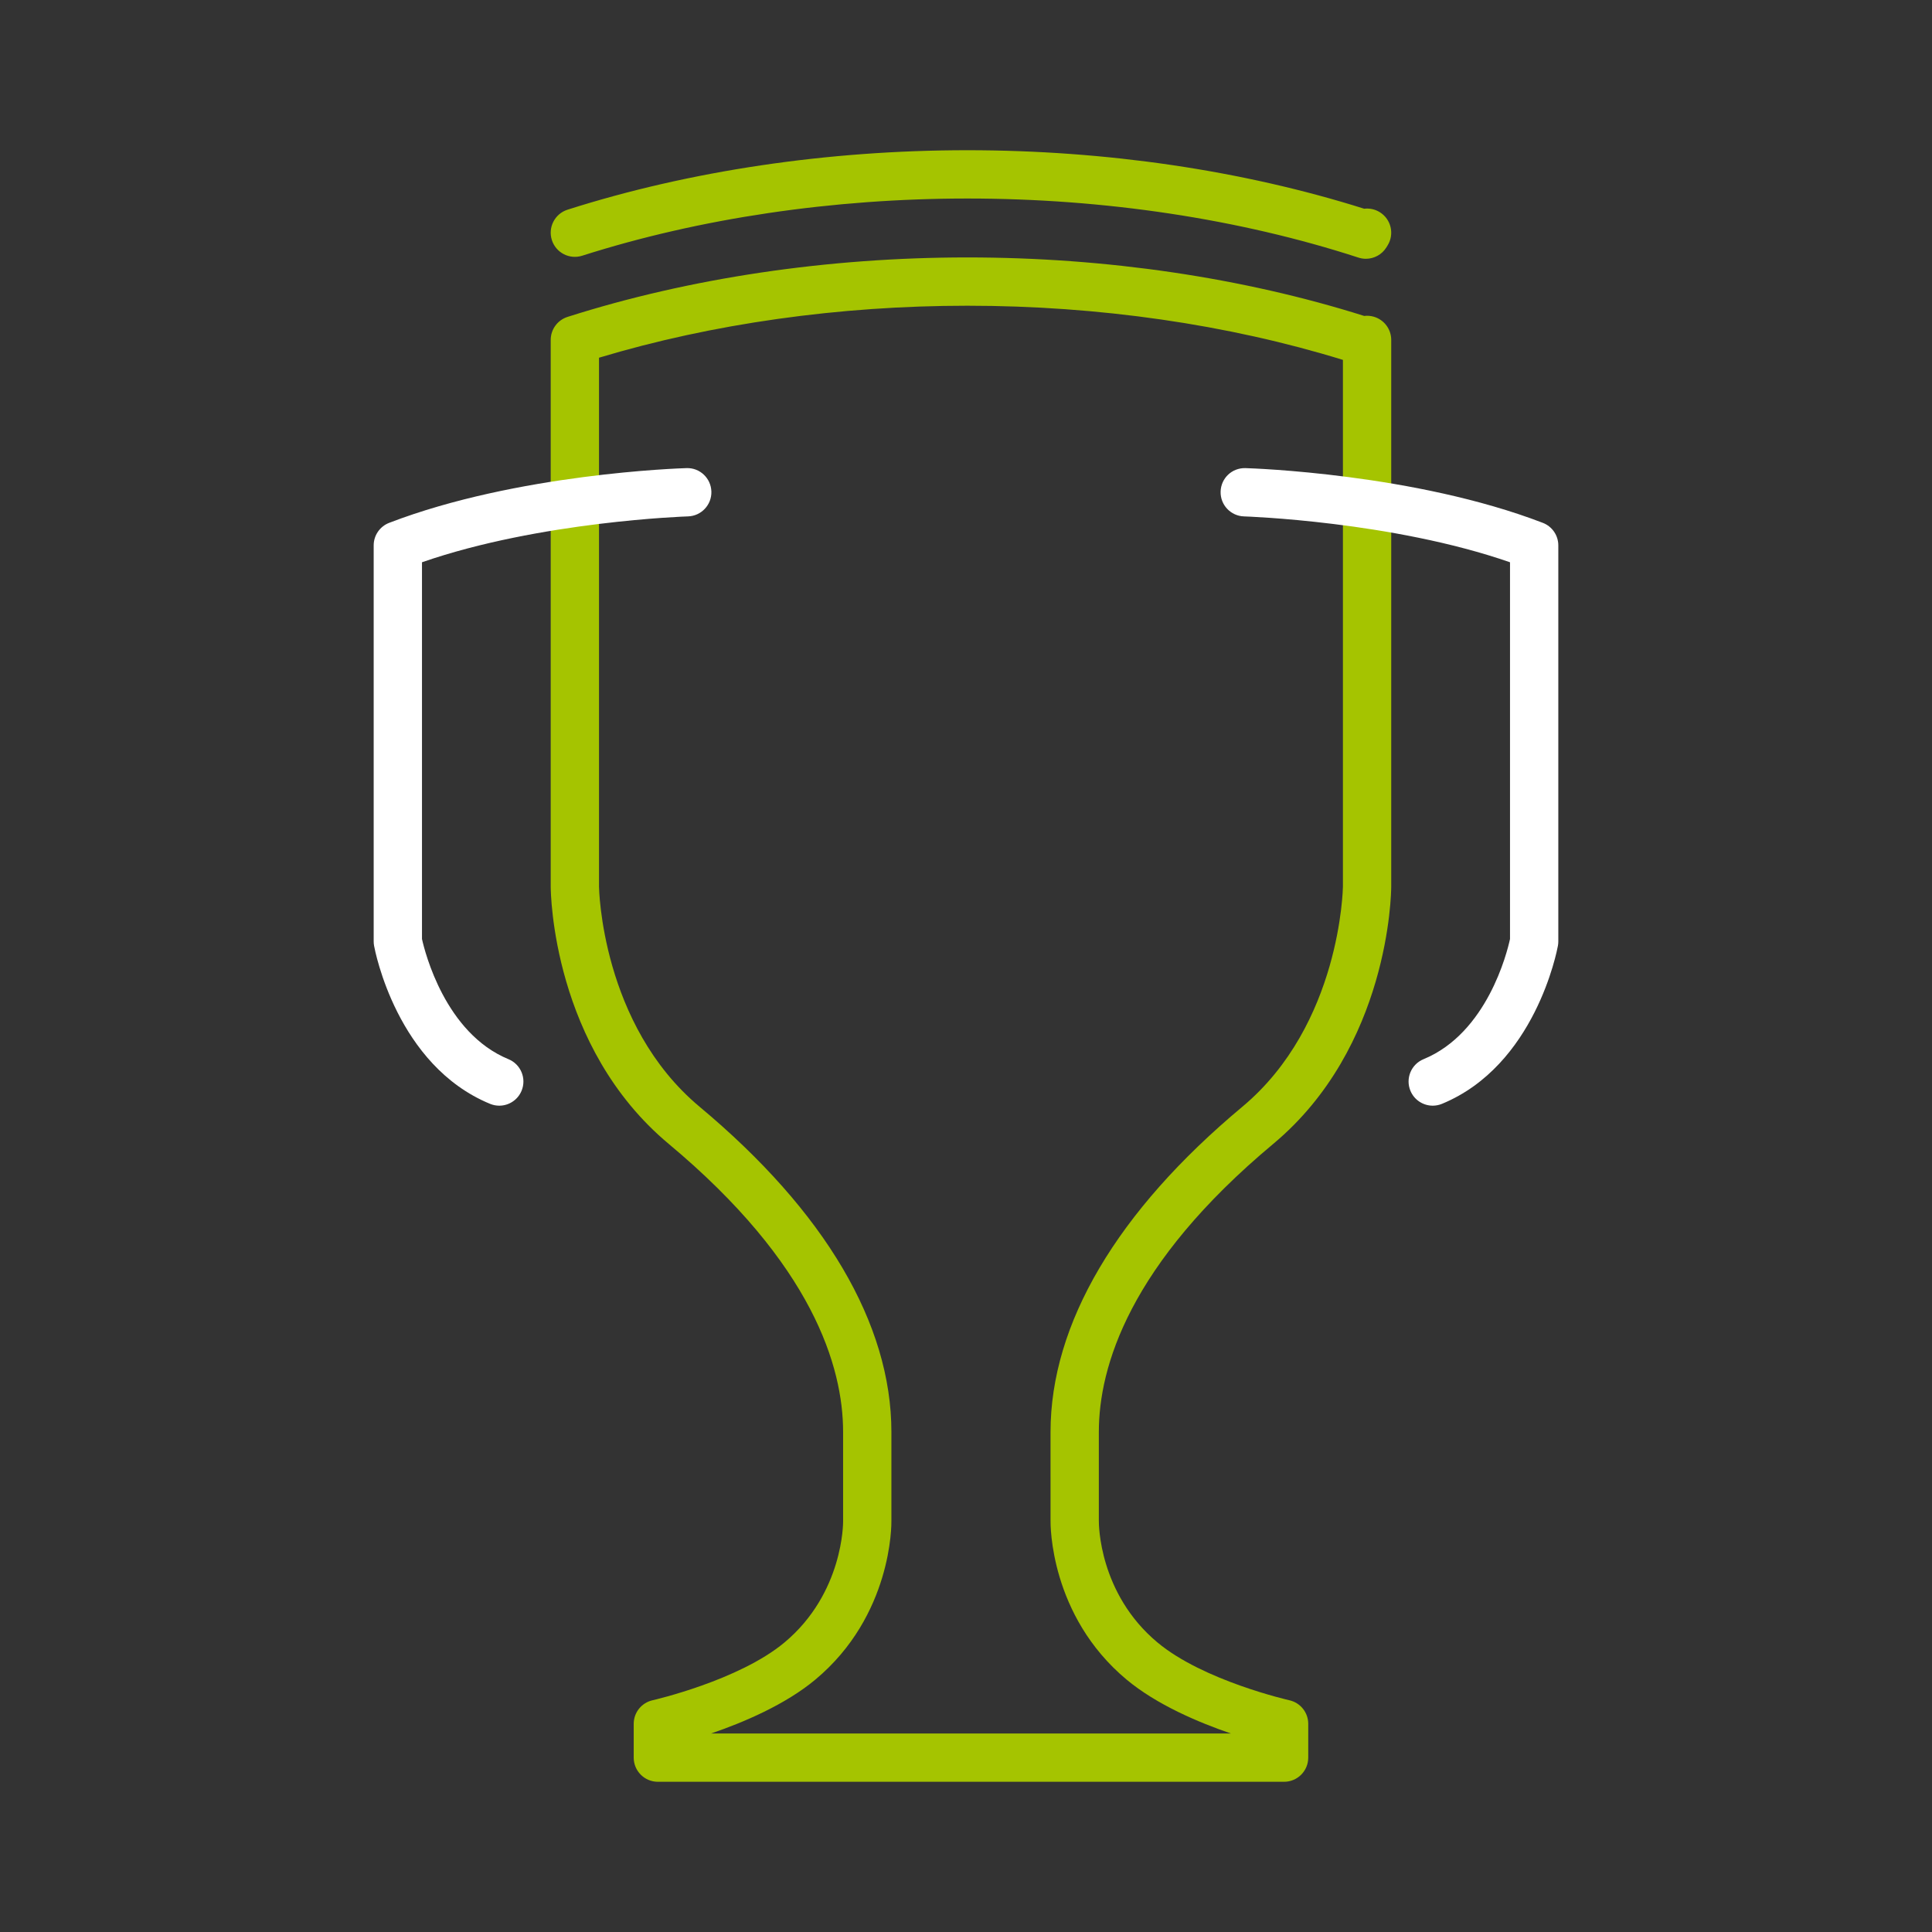 <?xml version="1.0" encoding="utf-8"?>
<!-- Generator: Adobe Illustrator 16.0.0, SVG Export Plug-In . SVG Version: 6.00 Build 0)  -->
<!DOCTYPE svg PUBLIC "-//W3C//DTD SVG 1.1 Tiny//EN" "http://www.w3.org/Graphics/SVG/1.1/DTD/svg11-tiny.dtd">
<svg version="1.1" baseProfile="tiny" xmlns:x="http://ns.adobe.com/Extensibility/1.0/" xmlns:i="http://ns.adobe.com/AdobeIllustrator/10.0/" xmlns:graph="http://ns.adobe.com/Graphs/1.0/"
	 xmlns="http://www.w3.org/2000/svg" xmlns:xlink="http://www.w3.org/1999/xlink" x="0px" y="0px" width="400px" height="400px"
	 viewBox="0 0 400 400" xml:space="preserve">
<rect x="0" y="0" width="400" height="400" fill="#333333" stroke="none"/>
<g id="Layer_1" display="none">
	<rect x="-1030.231" y="-34" display="inline" fill="#1D1C24" width="2448.231" height="3488"/>
</g>
<g id="Layer_2">
	<g>
		<path fill="#A5C400" d="M265.855,368.899H136.203c-2.761,0-5-2.239-5-5v-7c0-2.341,1.624-4.369,3.909-4.879
			c0.175-0.04,17.861-4.083,27.299-11.959c12.263-10.234,12.148-24.926,12.146-25.073l-0.001-18.508
			c0-13.465-6.266-34.745-36.115-59.657c-24.014-20.042-24.416-51.89-24.421-53.236V70.375c0-2.176,1.408-4.103,3.481-4.764
			c25.259-8.056,53.887-12.314,82.787-12.314c28.679,0,57.035,4.185,82.153,12.114c0.648-0.078,1.312-0.031,1.963,0.154
			c2.15,0.611,3.635,2.575,3.635,4.81v113.191c-0.006,1.366-0.407,33.213-24.42,53.255c-29.851,24.913-36.116,46.193-36.116,59.658
			v18.42c-0.006,0.672,0.015,15.037,12.146,25.161c9.473,7.906,27.122,11.92,27.299,11.959c2.285,0.511,3.909,2.539,3.909,4.879v7
			C270.855,366.661,268.617,368.899,265.855,368.899z M147.22,358.899h107.618c-6.681-2.284-15.365-5.959-21.599-11.161
			c-15.896-13.268-15.751-32.13-15.736-32.927l-0.001-18.332c0-22.371,13.73-45.655,39.708-67.335
			c20.373-17.004,20.826-45.323,20.828-45.607V74.512c-23.81-7.343-50.61-11.215-77.751-11.215c-26.558,0-52.84,3.716-76.268,10.763
			v109.506c0.002,0.255,0.455,28.574,20.828,45.578c25.977,21.68,39.708,44.964,39.708,67.335v18.42
			c0.013,0.708,0.16,19.571-15.738,32.839C162.585,352.94,153.9,356.616,147.22,358.899z"/>
		<path fill="#A5C400" d="M282.791,53.578c-0.515,0-1.035-0.08-1.546-0.246c-24.597-8.002-52.592-12.231-80.958-12.231
			c-27.882,0-55.458,4.095-79.748,11.842c-2.63,0.84-5.443-0.613-6.283-3.244c-0.839-2.631,0.614-5.444,3.244-6.283
			c25.26-8.056,53.887-12.314,82.787-12.314c28.679,0,57.036,4.185,82.154,12.114c1.089-0.13,2.222,0.091,3.225,0.71
			c2.349,1.451,3.077,4.532,1.626,6.881l-0.246,0.398C286.116,52.71,284.489,53.578,282.791,53.578z"/>
		<path fill="#FFFFFF" d="M103.366,228.918c-0.634,0-1.279-0.122-1.902-0.378c-19.305-7.949-23.832-31.721-24.016-32.729
			c-0.054-0.295-0.081-0.595-0.081-0.895v-82c0-2.069,1.274-3.924,3.205-4.667c26.491-10.189,60.148-11.29,61.567-11.332
			c2.765-0.093,5.062,2.089,5.145,4.85c0.082,2.76-2.089,5.063-4.849,5.146c-0.317,0.009-30.654,1.012-55.068,9.497v77.994
			c0.609,2.752,4.817,19.499,17.904,24.888c2.553,1.052,3.771,3.974,2.72,6.527C107.197,227.751,105.332,228.918,103.366,228.918z"
			/>
		<path fill="#FFFFFF" d="M296.634,228.918c-1.966,0-3.83-1.167-4.625-3.098c-1.052-2.554,0.166-5.476,2.72-6.527
			c13.168-5.422,17.301-22.105,17.903-24.879v-78.002c-24.414-8.485-54.751-9.488-55.068-9.497c-2.76-0.083-4.931-2.387-4.849-5.146
			c0.081-2.76,2.345-4.927,5.145-4.85c1.42,0.042,35.076,1.143,61.567,11.332c1.931,0.743,3.205,2.598,3.205,4.667v82
			c0,0.3-0.027,0.599-0.081,0.895c-0.183,1.008-4.71,24.78-24.016,32.729C297.913,228.797,297.268,228.918,296.634,228.918z"/>
	</g>
</g>
</svg>
